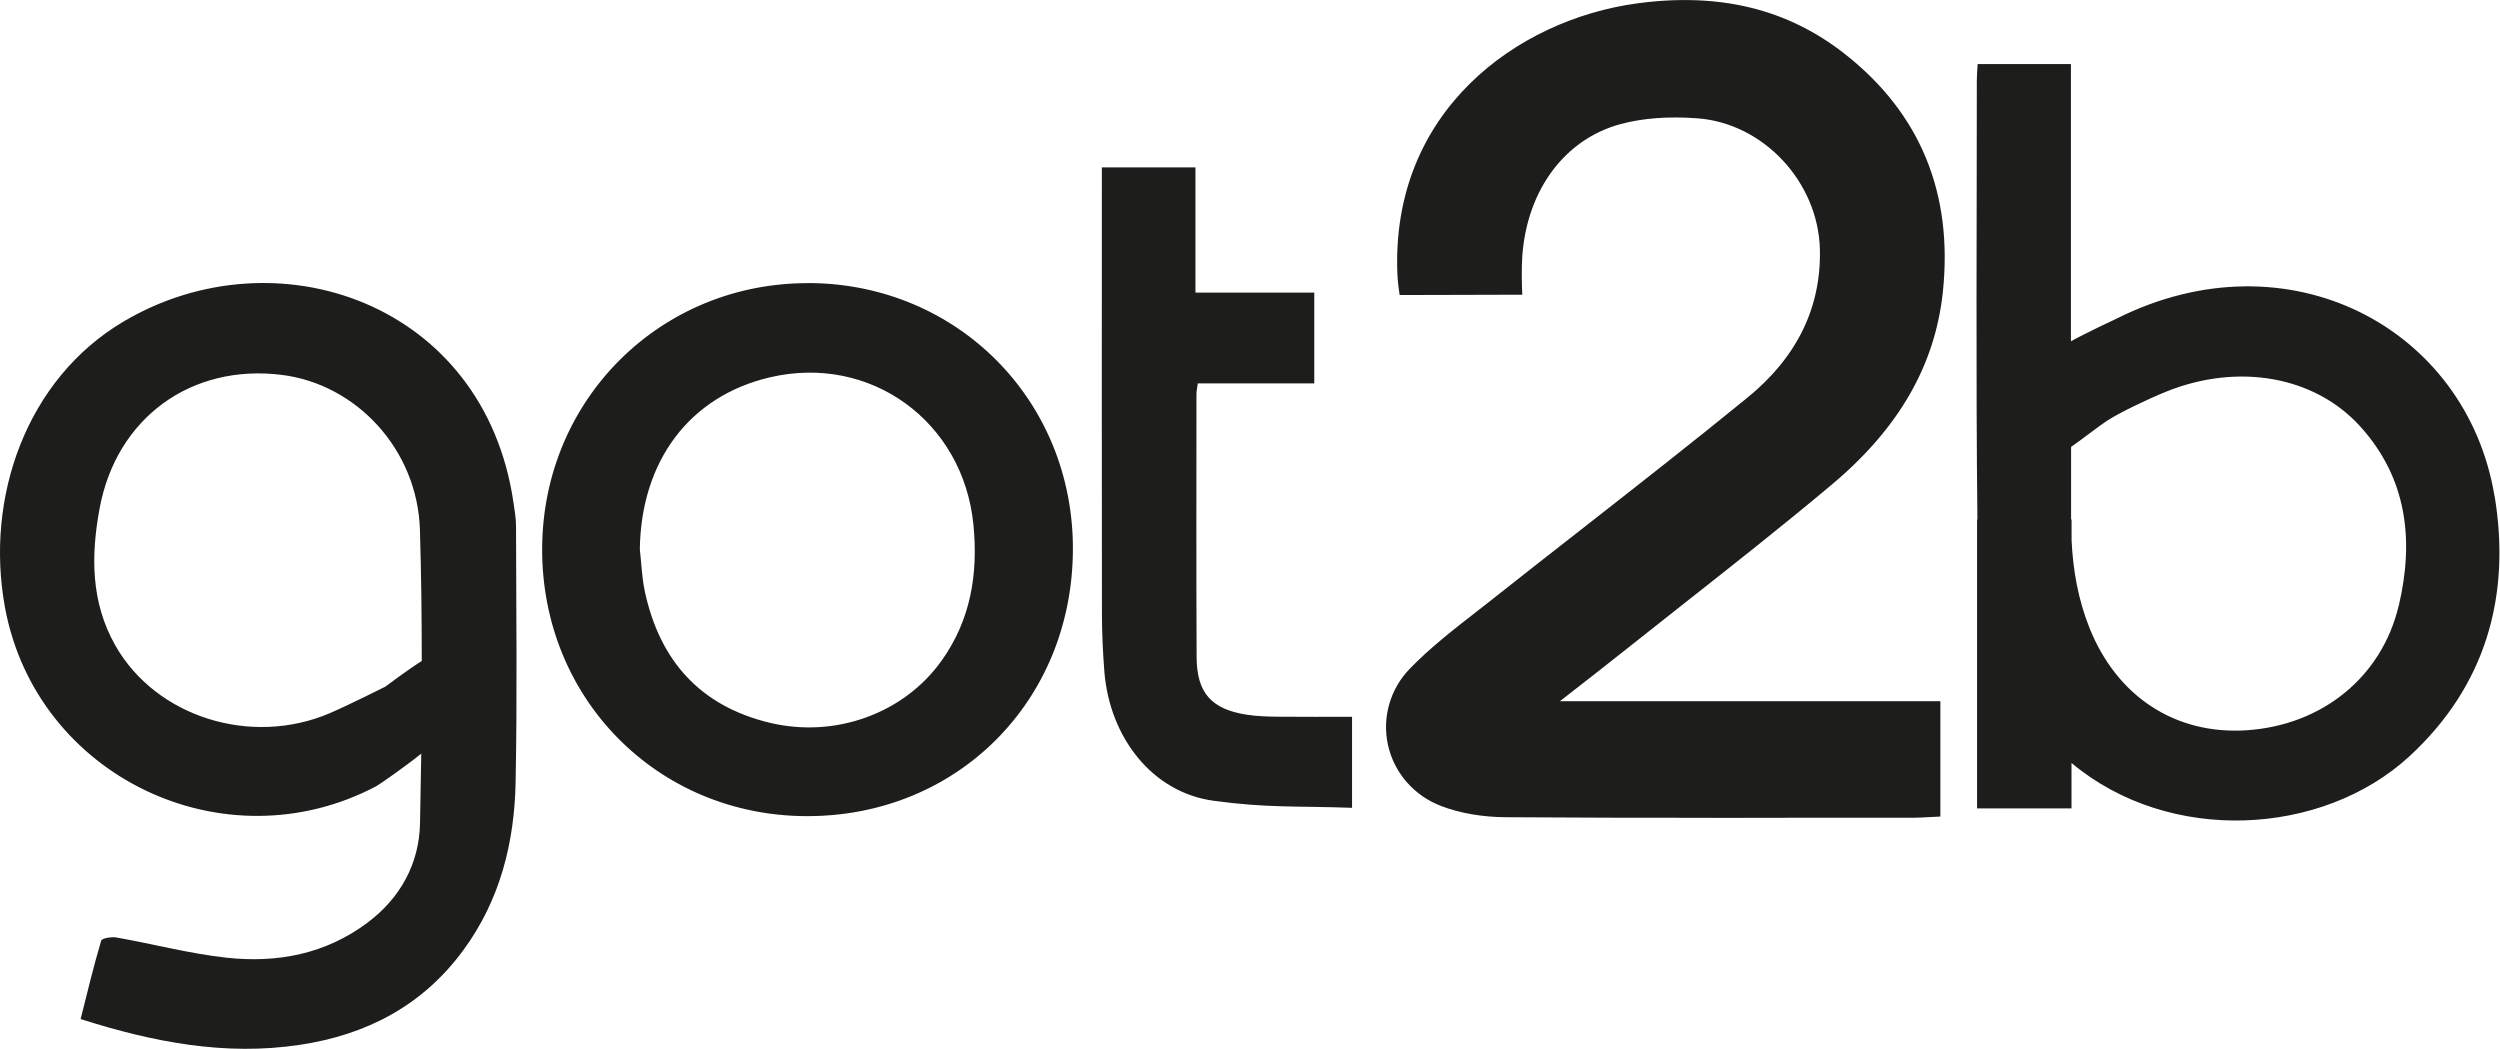 <?xml version="1.0" encoding="UTF-8"?>
<svg id="Ebene_1" data-name="Ebene 1" xmlns="http://www.w3.org/2000/svg" version="1.1" viewBox="0 0 300.47 126.07">
  <defs>
    <style>
      .cls-1 {
        fill: #1d1d1b;
        stroke-width: 0px;
      }
    </style>
  </defs>
  <path class="cls-1" d="M132.73,80.7c-.18-2.32-.29-4.64-.29-6.96-.03-17.03-.01-34.06-.01-51.1v-2.52h11.25v15.05h14.28v10.91h-14c-.07.55-.16.93-.16,1.31,0,10.54-.03,21.07.02,31.61.02,4.26,1.77,6.23,5.97,6.89,1.27.2,2.58.24,3.87.25,3.96.03,4.7.01,8.84.01v10.94c-6.71-.24-10.16.04-16.66-.85-7.37-1.01-12.48-7.63-13.11-15.53M288.3,72.77c-2.02,8.61-9.23,14.41-18.3,15-8.52.55-15.55-4.02-18.86-12.28-1.36-3.4-1.99-6.93-2.16-10.54v-2.51h-.06v-8.73c1.29-.88,3.4-2.55,4.38-3.18,1.45-.93,4.79-2.55,7.1-3.48,8.6-3.45,17.8-1.86,23.29,4.22,5.62,6.22,6.46,13.66,4.62,21.5M299.81,59.61c-3.37-20.26-24.82-31.64-45.41-21.32-.32.16-3.61,1.68-5.5,2.73,0-10.31,0-20.62,0-30.93v-2.39h-11.21c-.04.72-.1,1.33-.1,1.93,0,17.6-.12,35.2.07,52.8h-.04v34.73h11.35v-5.46c11.8,9.88,30.18,8.78,40.58-.77,9.19-8.44,12.27-19.29,10.27-31.33M113.18,79.39c-4.55,6.39-12.83,9.37-20.7,7.47-8.36-2.02-13.2-7.49-14.98-15.78-.35-1.66-.41-3.38-.6-5.07.15-10.61,5.96-18.37,15.59-20.65,12.09-2.86,23.27,5.26,24.5,17.68.59,5.92-.32,11.45-3.81,16.35M97.29,34.03c-17.88-.11-32.05,13.95-32.13,31.87-.08,18.02,13.82,32.12,31.73,32.19,18.11.07,31.98-13.78,32.06-32.01.08-17.89-13.81-31.95-31.67-32.06M46.35,82.51s-4.52,2.27-6.7,3.2c-9.46,4.06-20.9.47-25.78-8.12-2.97-5.22-2.95-10.83-1.89-16.53,2.03-10.84,11-17.37,21.91-16,8.93,1.12,16.29,8.95,16.58,18.62.16,5.25.22,10.5.22,15.76-1.83,1.16-4.35,3.07-4.35,3.07M61.71,60.38c-3.5-24-28.55-32.58-46.87-21.73C3.2,45.54-1.84,59.76.6,73.02c3.76,20.31,26.33,31.11,44.61,21.48.32-.17,3.23-2.17,5.42-3.92-.04,2.8-.09,5.6-.15,8.4-.1,4.81-2.35,8.95-6.32,11.92-5.03,3.77-10.83,4.86-16.88,4.21-4.46-.48-8.83-1.65-13.26-2.43-.61-.11-1.77.08-1.86.38-.92,3.1-1.67,6.24-2.47,9.42,8.8,2.8,17.4,4.44,26.33,3.1,8.02-1.2,14.77-4.71,19.66-11.37,4.42-6.01,6.15-12.93,6.29-20.2.2-10.26.07-20.53.05-30.8,0-.95-.18-1.9-.31-2.84"/>
  <path class="cls-1" d="M205.63,98.29c-8.21,0-16.49-.01-24.69-.07-2.79-.02-5.46-.48-7.72-1.34-3.26-1.24-5.66-3.98-6.4-7.34-.73-3.31.26-6.76,2.66-9.21,2.44-2.51,5.25-4.69,7.96-6.8.69-.54,1.38-1.08,2.07-1.62,3.65-2.89,7.31-5.76,10.98-8.62,6.45-5.05,13.12-10.27,19.57-15.53,5.91-4.83,8.83-10.8,8.67-17.77-.19-8.12-6.8-15.19-14.73-15.77-3.49-.26-6.6-.02-9.25.7-6.65,1.81-11.17,7.84-11.78,15.74-.12,1.6-.05,3.7-.05,3.72l.04,1.04-14.74.04-.12-.87s-.11-.79-.15-1.65c-.81-19.54,14.35-30.56,28.78-32.53,9.91-1.34,18.1.64,25.04,6.11,9.03,7.11,12.98,16.72,11.74,28.55-.93,8.82-5.28,16.39-13.3,23.13-6,5.04-12.26,9.96-18.31,14.73-2.41,1.9-4.82,3.8-7.22,5.71-2.01,1.6-4.04,3.18-6.23,4.88l-.97.76h45.73v13.86l-1.62.08c-.48.03-.97.06-1.46.06h-11.31c-4.35.01-8.76.02-13.19.02"/>
</svg>